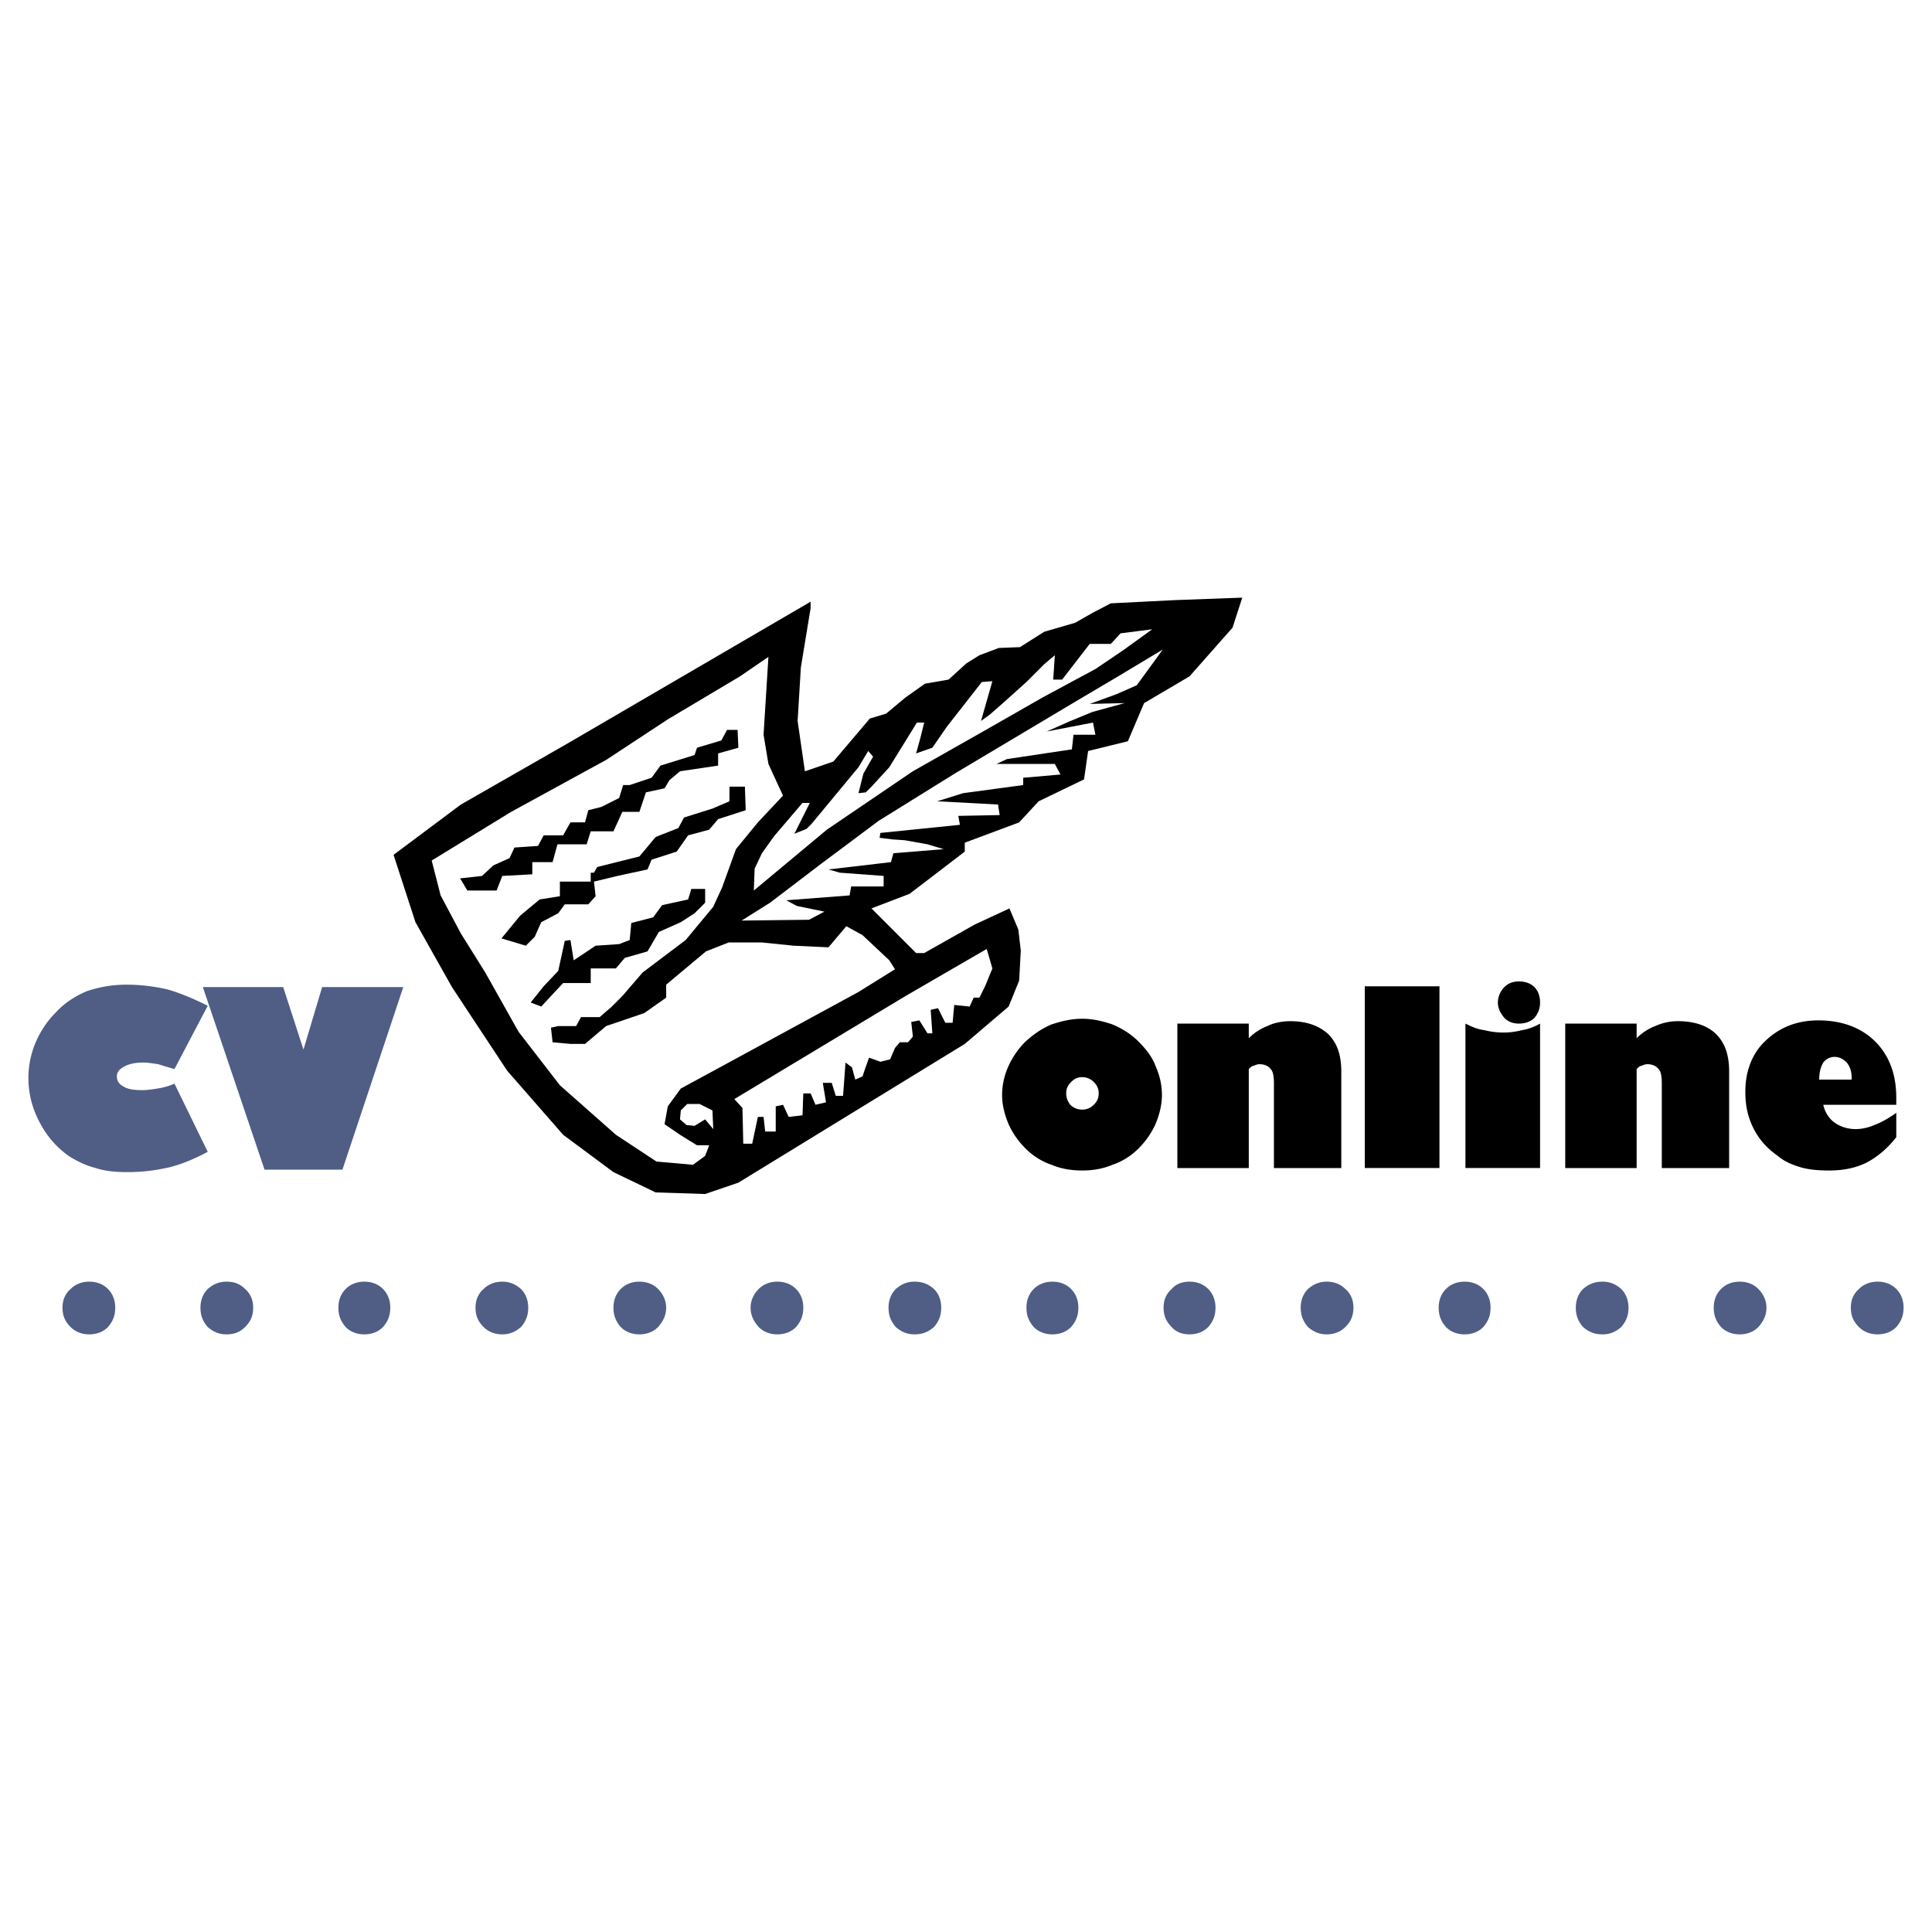 <svg xmlns="http://www.w3.org/2000/svg" width="2500" height="2500" viewBox="0 0 192.756 192.756"><g fill-rule="evenodd" clip-rule="evenodd"><path fill="#fff" d="M0 0h192.756v192.756H0V0z"/><path fill="#fff" d="M69.055 117.021l-6.881-1.457-7.448-6.718-9.309-12.629-4.21-10.445 22.182-13.923 15.462-9.635-.971 11.659 2.023 5.91 6.882 12.71 4.371 3.48-12.79 8.906-7.124 3.48 2.266 3.481-1.052 4.939-3.401.242z"/><path d="M39.264 85.287l2.186 6.72 3.643 6.476 5.505 8.34 5.586 6.395 5.019 3.725 4.21 2.023 4.938.162 3.319-1.135 22.586-13.842 2.187-1.863 2.186-1.861 1.053-2.59.162-2.996-.244-2.104-.891-2.105-3.48 1.62-5.02 2.833h-.81l-4.453-4.453 3.805-1.457 5.505-4.21v-.891l5.425-2.024 1.943-2.104 4.531-2.186.406-2.833 3.967-.972 1.619-3.805 4.533-2.671 4.291-4.857.971-2.996-6.639.243-6.477.324-1.861.971-1.701.972-3.076.891-2.428 1.538-2.104.081-1.943.729-1.297.81-1.78 1.619-2.348.404-1.943 1.376-1.943 1.619-1.619.486-3.643 4.291-2.833.971-.728-5.019.323-5.343.972-5.91v-.648L56.589 74.197l-10.605 6.071-6.72 5.019zm3.806.567l7.933-4.857 9.472-5.181 6.153-4.048 7.205-4.291 2.833-1.943-.486 7.771.486 2.915.89 1.943.566 1.214-2.51 2.671-2.185 2.671-1.376 3.806-.891 1.942-2.752 3.32-4.291 3.237-2.024 2.348-1.052 1.053-1.215 1.053h-1.861l-.486.891h-1.781l-.729.162.162 1.457 1.781.162h1.457l2.105-1.781 3.805-1.295 2.186-1.539V98.24l3.967-3.319 2.267-.891h3.319l3.157.323 3.481.162.89-1.052.891-1.053 1.619.89 2.671 2.51.567.892-3.643 2.266-13.844 7.529-3.885 2.105-1.295 1.779-.324 1.781 1.539 1.053 1.7 1.053h1.215l-.405 1.053-1.215.891-3.643-.324-4.047-2.672-5.586-4.938-4.128-5.344-3.319-5.91-2.429-3.885-2.024-3.805-.891-3.48z"/><path fill="#fff" d="M73.265 109.654l17.082-10.281 8.096-4.695.567 1.943-.729 1.781-.566 1.133h-.569l-.404.891-1.538-.162-.162 1.781h-.729l-.729-1.457-.728.162.163 2.348h-.486l-.81-1.295-.81.16.163 1.459-.486.566h-.81l-.486.567-.485 1.133-.972.244-1.133-.407-.405 1.135-.243.729-.728.324-.324-1.215-.648-.486-.243 3.318h-.728l-.405-1.295h-.89l.323 1.944-1.052.244-.486-1.135h-.729l-.081 2.185-1.376.163-.566-1.213-.729.16v2.51h-1.052l-.162-1.457h-.567l-.567 2.671h-.89l-.081-3.562-.81-.891zM73.994 91.845l6.719-.081 1.539-.81-2.753-.567-1.052-.566 6.314-.486.162-.891h3.238v-1.052l-4.371-.324-1.133-.323 6.233-.729.243-.891 5.019-.405-1.619-.485-2.266-.405-1.215-.081-1.295-.162.08-.486 7.934-.809-.162-.891 4.129-.081-.162-1.052-6.072-.324 2.59-.809 5.992-.81v-.728l3.723-.325-.567-1.052h-5.828l1.053-.486 6.476-.971.162-1.457h2.186l-.244-1.215-4.613.891 2.185-.972 2.348-.971 3.238-.891-3.48.082 2.67-.972 2.023-.89 2.592-3.562-4.858 2.914-3.562 2.105-12.224 7.286-7.691 4.776-5.747 4.291-5.1 3.886-2.834 1.781zM75.208 88.849l7.286-6.071 8.582-5.829 7.285-4.129 5.666-3.238 5.264-2.833 2.752-1.862 2.914-2.105-3.156.405-.973 1.052h-2.103l-2.754 3.562h-.891l.162-2.429-1.053.891-1.781 1.781-2.346 2.104-1.296 1.134-.889.648.809-2.834.324-1.133-1.053.081-3.482 4.453-1.456 2.104-1.62.567.405-1.458.405-1.619h-.729l-2.752 4.453-1.781 1.943-.567.567-.728.081.485-1.943.972-1.7-.486-.567-.971 1.619-4.696 5.667-.486.486-1.214.486.486-.972 1.052-2.105h-.729l-2.833 3.319-1.214 1.7-.728 1.539-.082 2.185z"/><path d="M56.184 83.344l.729-1.295h1.457l.324-1.214 1.295-.324 1.781-.891.404-1.295h.648l2.186-.728.89-1.215 3.401-1.052.243-.729 2.428-.728.567-1.053h1.052l.081 1.781-2.024.567v1.214l-3.804.567-1.053.89-.486.81-1.862.405-.648 1.943h-1.699l-.891 1.942h-2.267l-.404 1.296h-2.914l-.487 1.781h-2.024v1.214l-2.994.162-.568 1.457h-2.914l-.728-1.214 2.185-.243 1.135-1.052 1.618-.729.486-1.052 2.348-.162.566-1.053h1.943zM50.031 93.625l1.863-2.266 1.942-1.619 2.024-.324v-1.458h3.076v-.89h.324l.324-.567 4.209-1.051 1.62-1.944 2.267-.89.567-1.052 2.833-.891 1.7-.729v-1.457h1.538l.081 2.348-2.753.891-.89 1.052-2.105.566-1.133 1.619-2.51.809-.405.973-2.995.647-2.348.566.162 1.458-.728.81h-2.348l-.648.89-1.7.891-.647 1.457-.891.89-2.429-.729zM52.946 100.021l1.295-1.619 1.457-1.539.648-2.994.567-.081.324 2.024 2.185-1.458 2.348-.162 1.052-.404.162-1.701 2.186-.566.89-1.214 2.591-.567.324-1.053h1.377v1.377l-1.053 1.052-1.376.891-2.187.971-1.133 1.943-2.267.648-.89 1.052h-2.51v1.457h-2.752l-1.215 1.295-.971 1.053-1.052-.405z"/><path d="M20.726 114.918c-1.215.646-2.51 1.213-3.805 1.537a18.14 18.14 0 0 1-4.21.486c-1.134 0-2.186-.082-3.157-.406-.972-.242-1.781-.646-2.591-1.133-1.295-.891-2.267-2.023-2.995-3.398-.729-1.377-1.134-2.836-1.134-4.453 0-1.215.243-2.43.729-3.562s1.133-2.105 2.024-2.996c.891-.971 1.943-1.619 3.076-2.104a12.314 12.314 0 0 1 3.967-.648c1.376 0 2.753.162 4.129.486 1.375.404 2.671.971 3.967 1.619l-3.319 6.314a40.355 40.355 0 0 1-1.619-.486c-.566-.08-1.053-.162-1.538-.162-.81 0-1.458.162-1.862.404-.486.244-.729.566-.729.973 0 .484.243.809.729 1.051.404.244 1.052.324 1.862.324.405 0 .972-.08 1.457-.16a6.812 6.812 0 0 0 1.7-.486l3.319 6.8zm13.439 1.779l6.072-18.215H32.14l-1.862 6.234-2.024-6.234H20.24l6.153 18.215h7.772z" fill="#505e86"/><path d="M99.98 109.25c0-1.053.242-2.023.648-2.914a8.243 8.243 0 0 1 1.699-2.43c.809-.729 1.619-1.295 2.59-1.699.973-.324 1.943-.566 3.078-.566 1.051 0 2.023.242 2.994.566.971.404 1.863.971 2.59 1.699.73.729 1.377 1.539 1.701 2.43.404.891.646 1.861.646 2.914 0 .973-.242 1.943-.646 2.914a8.213 8.213 0 0 1-1.701 2.43 6.667 6.667 0 0 1-2.59 1.619c-.971.404-1.943.566-2.994.566-1.135 0-2.105-.162-3.078-.566-.971-.324-1.861-.891-2.59-1.619s-1.295-1.539-1.699-2.43c-.405-.971-.648-1.941-.648-2.914zm6.395-.162c0 .486.162.811.406 1.135.324.322.729.484 1.215.484.404 0 .809-.162 1.133-.484.324-.324.486-.648.486-1.135 0-.484-.162-.809-.486-1.133s-.729-.486-1.133-.486c-.486 0-.811.162-1.135.486s-.486.649-.486 1.133zm11.092 7.447v-14.41h7.123v1.459a5.286 5.286 0 0 1 1.863-1.215c.646-.324 1.457-.486 2.266-.486 1.701 0 2.916.486 3.807 1.295.889.891 1.295 2.105 1.295 3.725v9.633H127.1v-8.418c0-.729-.08-1.215-.322-1.457-.244-.324-.648-.486-1.135-.486-.162 0-.404.08-.566.162-.162 0-.324.162-.486.324v9.875h-7.124v-.001zm26.148 0h-7.447V98.402h7.447v18.133zm10.039 0h-7.447v-14.41c.646.324 1.213.568 1.861.648a7.966 7.966 0 0 0 1.941.244c.648 0 1.215-.082 1.863-.244.566-.08 1.215-.324 1.781-.648v14.41h.001zm-4.211-16.514c0 .566.244 1.053.648 1.537.404.404.891.566 1.457.566s1.133-.162 1.539-.566c.404-.484.566-.971.566-1.537s-.162-1.133-.566-1.539c-.406-.404-.973-.566-1.539-.566s-1.053.162-1.457.566a2.227 2.227 0 0 0-.648 1.539zm6.721 16.514v-14.41h7.123v1.459a5.278 5.278 0 0 1 1.861-1.215 5.435 5.435 0 0 1 2.268-.486c1.701 0 2.994.486 3.805 1.295.891.891 1.295 2.105 1.295 3.725v9.633h-6.719v-8.418c0-.729-.08-1.215-.324-1.457-.242-.324-.646-.486-1.133-.486-.162 0-.404.08-.566.162-.162 0-.324.162-.486.324v9.875h-7.124v-.001zm33.029-5.504v2.428c-.891 1.135-1.863 1.943-2.914 2.51-1.135.566-2.348.811-3.807.811-1.051 0-2.023-.082-2.832-.324-.811-.242-1.619-.566-2.268-1.133-1.053-.729-1.861-1.619-2.428-2.752-.568-1.135-.811-2.268-.811-3.645 0-2.023.648-3.805 2.023-5.1 1.377-1.295 3.078-2.023 5.264-2.023 2.346 0 4.289.729 5.666 2.104 1.377 1.377 2.105 3.238 2.105 5.586v.73h-7.285c.16.729.564 1.375 1.133 1.781.566.404 1.295.646 2.104.646.648 0 1.295-.162 1.863-.406.648-.24 1.377-.646 2.187-1.213zm-7.691-3.318h3.238v-.162c0-.648-.162-1.135-.486-1.539-.322-.324-.729-.566-1.213-.566-.486 0-.891.242-1.133.566-.244.404-.406.97-.406 1.701z"/><path d="M6.235 130.461c0-.729.243-1.377.81-1.863.486-.486 1.133-.729 1.862-.729.729 0 1.376.242 1.862.729.486.486.729 1.135.729 1.863 0 .809-.243 1.375-.729 1.943-.485.484-1.132.727-1.862.727-.729 0-1.376-.242-1.862-.727-.567-.568-.81-1.134-.81-1.943zm13.763 0c0-.729.242-1.377.729-1.863.566-.486 1.133-.729 1.861-.729.81 0 1.376.242 1.862.729.566.486.81 1.135.81 1.863 0 .809-.243 1.375-.81 1.943-.486.484-1.053.727-1.862.727-.729 0-1.295-.242-1.861-.727-.487-.568-.729-1.134-.729-1.943zm13.761 0c0-.729.243-1.377.729-1.863s1.134-.729 1.862-.729c.729 0 1.376.242 1.862.729.485.486.729 1.135.729 1.863 0 .809-.243 1.375-.729 1.943-.486.484-1.133.727-1.862.727-.729 0-1.376-.242-1.862-.727-.486-.568-.729-1.134-.729-1.943zm13.682 0c0-.729.243-1.377.81-1.863.486-.486 1.133-.729 1.862-.729.729 0 1.295.242 1.861.729.486.486.729 1.135.729 1.863 0 .809-.242 1.375-.729 1.943-.566.484-1.133.727-1.861.727-.729 0-1.376-.242-1.862-.727-.567-.568-.81-1.134-.81-1.943zm13.762 0c0-.729.243-1.377.729-1.863s1.133-.729 1.861-.729c.729 0 1.376.242 1.862.729.485.486.81 1.135.81 1.863 0 .809-.324 1.375-.81 1.943-.486.484-1.133.727-1.862.727-.729 0-1.375-.242-1.861-.727-.486-.568-.729-1.134-.729-1.943zm13.682 0c0-.729.324-1.377.81-1.863.485-.486 1.133-.729 1.862-.729s1.376.242 1.862.729c.485.486.728 1.135.728 1.863 0 .809-.243 1.375-.728 1.943-.486.484-1.134.727-1.862.727s-1.376-.242-1.862-.727c-.487-.568-.81-1.134-.81-1.943zm13.762 0c0-.729.243-1.377.729-1.863.566-.486 1.133-.729 1.861-.729.81 0 1.376.242 1.943.729.486.486.728 1.135.728 1.863 0 .809-.242 1.375-.728 1.943-.567.484-1.133.727-1.943.727-.728 0-1.295-.242-1.861-.727-.486-.568-.729-1.134-.729-1.943zm13.761 0c0-.729.244-1.377.729-1.863.488-.486 1.135-.729 1.863-.729s1.375.242 1.861.729.729 1.135.729 1.863c0 .809-.242 1.375-.729 1.943-.486.484-1.133.727-1.861.727s-1.375-.242-1.863-.727c-.485-.568-.729-1.134-.729-1.943zm13.682 0c0-.729.244-1.377.811-1.863.404-.486 1.053-.729 1.781-.729s1.377.242 1.861.729c.486.486.729 1.135.729 1.863 0 .809-.242 1.375-.729 1.943-.484.484-1.133.727-1.861.727s-1.377-.242-1.781-.727c-.567-.568-.811-1.134-.811-1.943zm13.681 0c0-.729.244-1.377.729-1.863.566-.486 1.135-.729 1.863-.729s1.375.242 1.861.729c.566.486.809 1.135.809 1.863 0 .809-.242 1.375-.809 1.943-.486.484-1.133.727-1.861.727s-1.297-.242-1.863-.727c-.484-.568-.729-1.134-.729-1.943zm13.764 0c0-.729.242-1.377.729-1.863s1.133-.729 1.861-.729 1.375.242 1.861.729.729 1.135.729 1.863c0 .809-.242 1.375-.729 1.943-.486.484-1.133.727-1.861.727s-1.375-.242-1.861-.727c-.487-.568-.729-1.134-.729-1.943zm13.682 0c0-.729.242-1.377.727-1.863.568-.486 1.135-.729 1.943-.729.729 0 1.295.242 1.861.729.486.486.729 1.135.729 1.863 0 .809-.242 1.375-.729 1.943-.566.484-1.133.727-1.861.727-.809 0-1.375-.242-1.943-.727-.485-.568-.727-1.134-.727-1.943zm13.762 0c0-.729.242-1.377.729-1.863.484-.486 1.133-.729 1.861-.729s1.377.242 1.861.729c.486.486.811 1.135.811 1.863 0 .809-.324 1.375-.811 1.943-.484.484-1.133.727-1.861.727s-1.377-.242-1.861-.727c-.487-.568-.729-1.134-.729-1.943zm13.679 0c0-.729.244-1.377.811-1.863.486-.486 1.133-.729 1.861-.729.73 0 1.377.242 1.863.729s.729 1.135.729 1.863c0 .809-.242 1.375-.729 1.943-.486.484-1.133.727-1.863.727-.729 0-1.375-.242-1.861-.727-.567-.568-.811-1.134-.811-1.943z" fill="#505e86"/><path fill="#fff" d="M71.161 112.65l-.081-1.861-1.296-.648h-1.213l-.648.648-.081.891.647.564.81.082 1.053-.646.809.97z"/></g></svg>